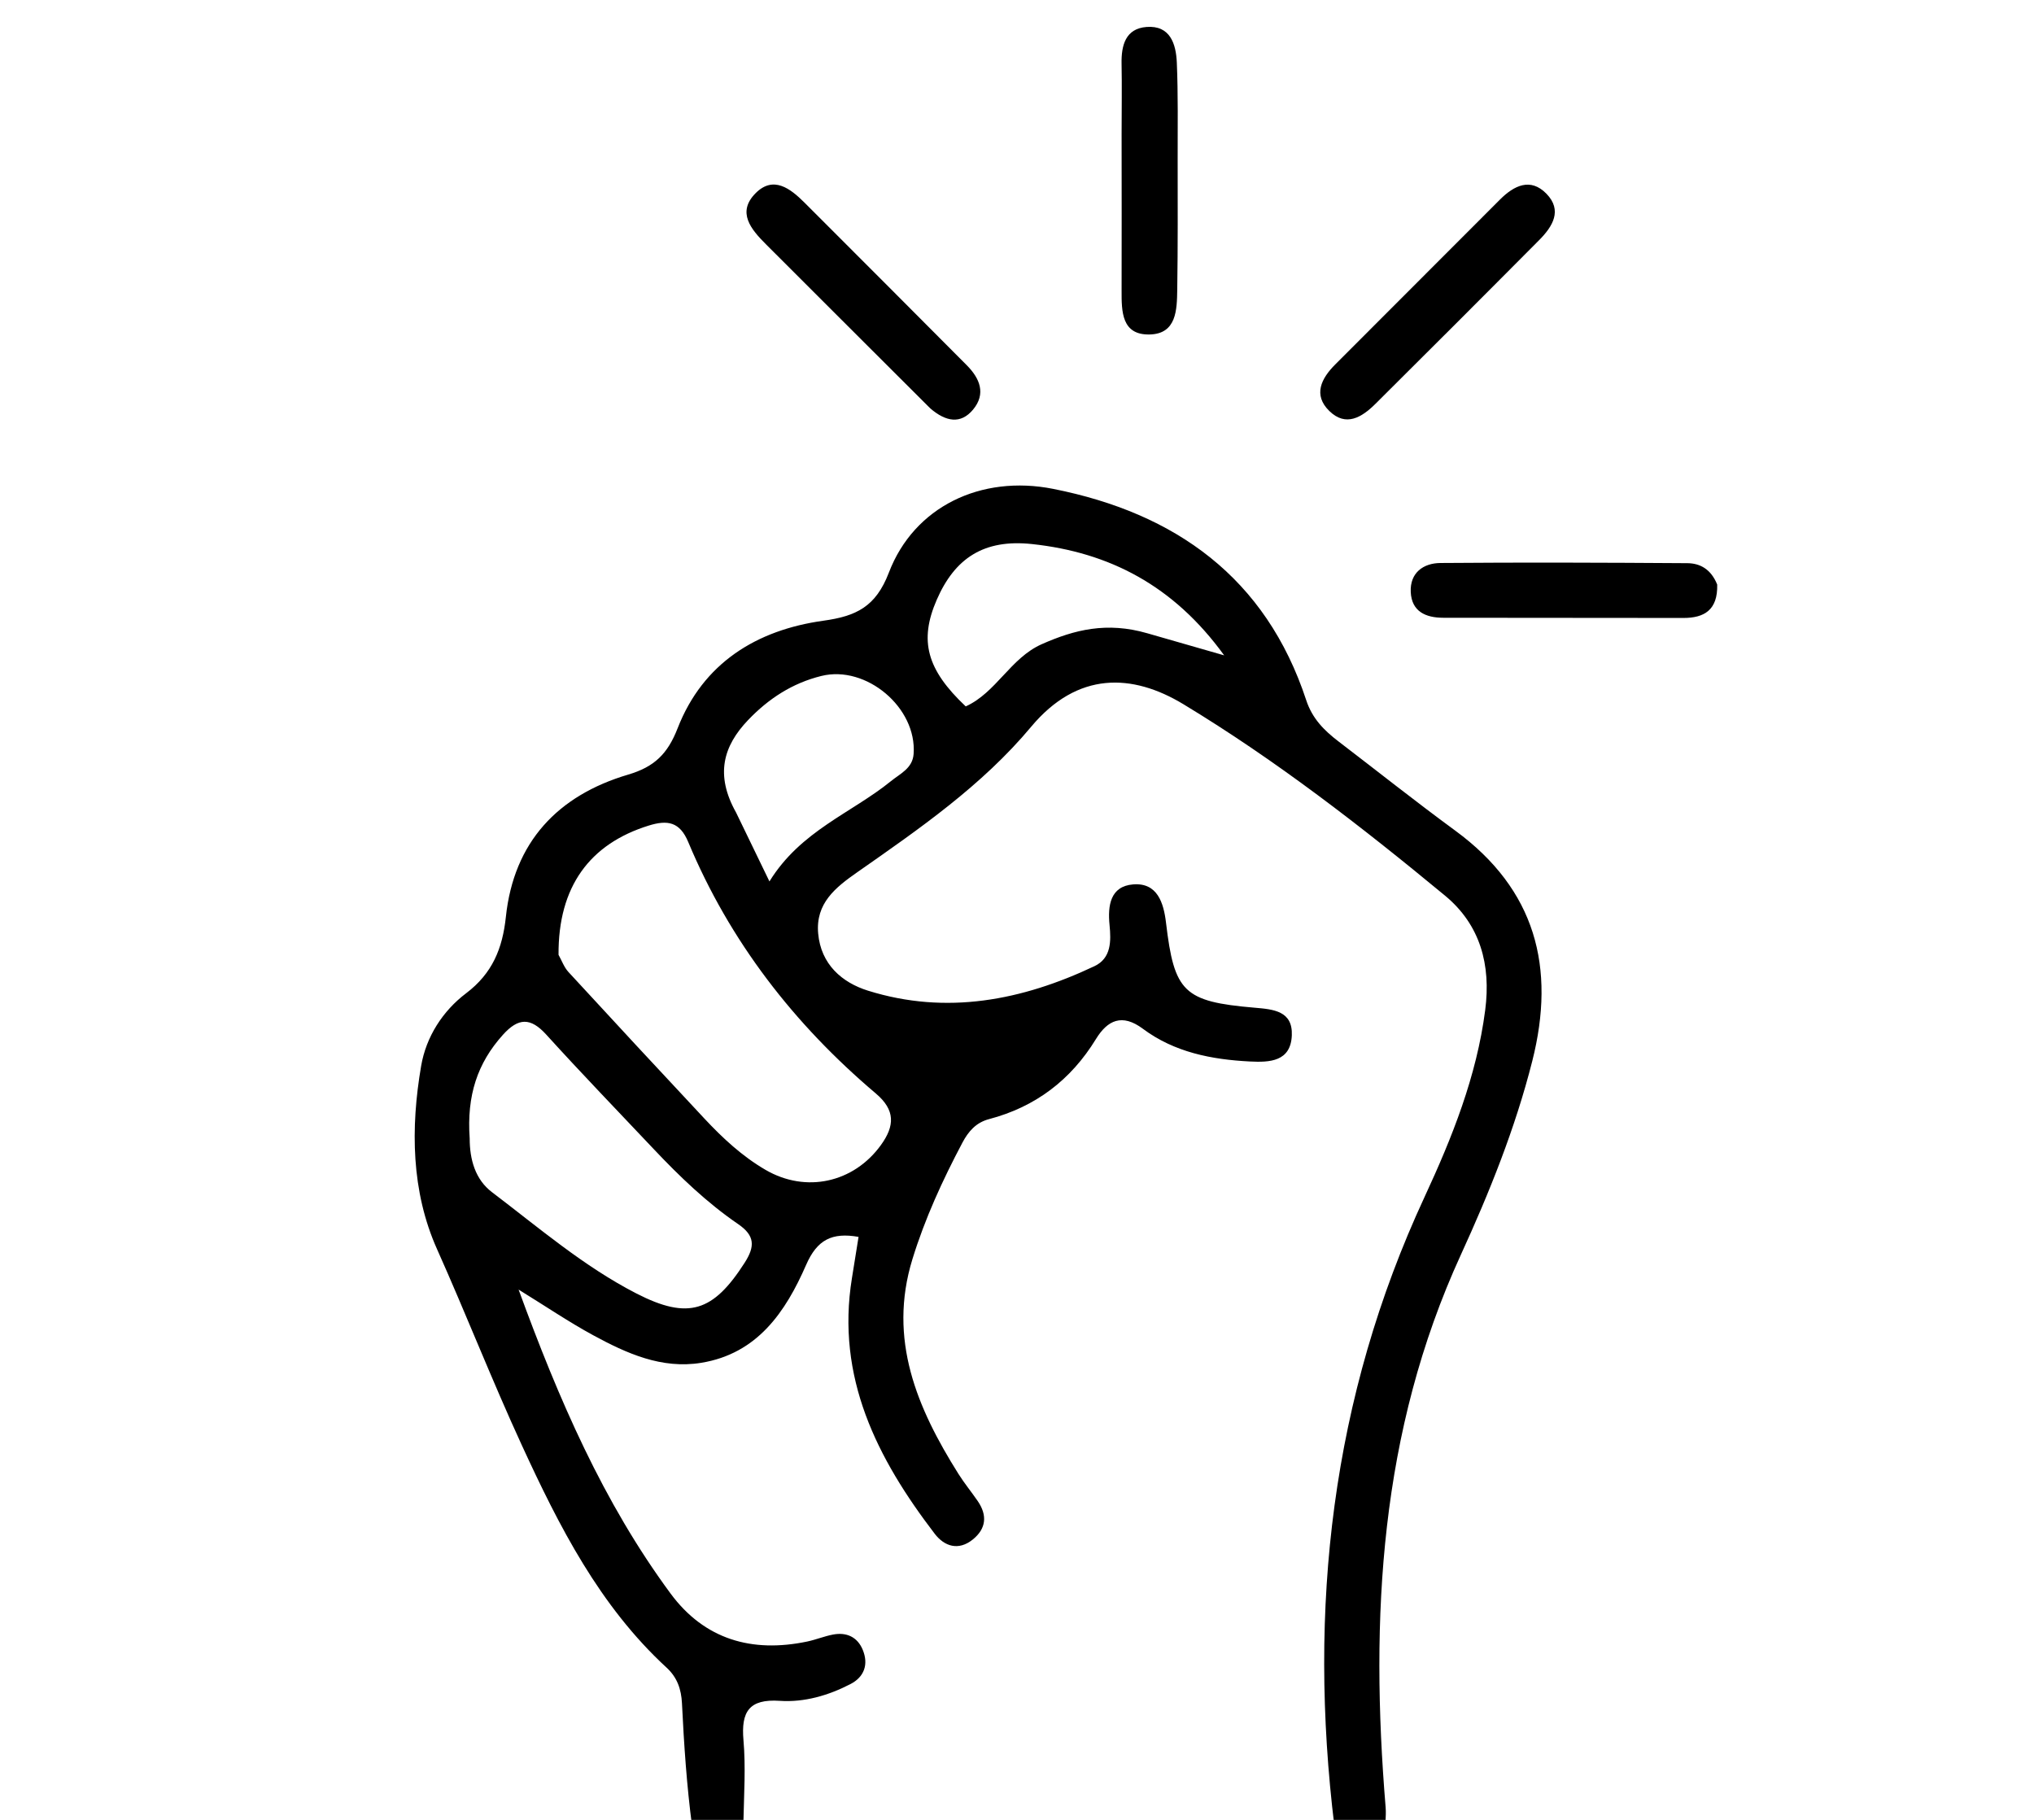 <svg version="1.1" id="Layer_1" xmlns="http://www.w3.org/2000/svg" xmlns:xlink="http://www.w3.org/1999/xlink" x="0px" y="0px"
	 width="100%" viewBox="0 0 304 272" enable-background="new 0 0 304 272" xml:space="preserve">
<path fill="#000000" opacity="1" stroke="none" 
	d="
M199.444,273 
	C195.472,240.424 198.969,208.934 212.915,178.893 
	C217.039,170.008 220.7,160.851 221.978,150.965 
	C222.853,144.202 221.249,138.225 215.97,133.861 
	C203.51,123.561 190.72,113.633 176.881,105.258 
	C169.248,100.638 161.065,100.301 154.107,108.632 
	C146.785,117.399 137.404,123.879 128.112,130.374 
	C124.86,132.647 121.878,135.014 122.283,139.522 
	C122.696,144.129 125.837,146.85 129.73,148.067 
	C141.457,151.733 152.744,149.531 163.583,144.402 
	C166.096,143.213 166.07,140.652 165.832,138.261 
	C165.54,135.339 165.947,132.461 169.351,132.184 
	C172.983,131.888 173.919,134.943 174.27,137.899 
	C175.502,148.28 176.891,149.705 187.511,150.612 
	C190.354,150.854 193.225,151.101 193.074,154.749 
	C192.911,158.671 189.778,158.801 186.815,158.651 
	C181.078,158.361 175.521,157.274 170.813,153.761 
	C167.695,151.434 165.525,152.481 163.797,155.301 
	C160.042,161.427 154.752,165.442 147.822,167.265 
	C145.855,167.782 144.72,169.125 143.842,170.783 
	C140.877,176.385 138.236,182.13 136.368,188.203 
	C132.686,200.174 137.054,210.431 143.243,220.282 
	C144.128,221.69 145.195,222.982 146.135,224.357 
	C147.585,226.476 147.409,228.469 145.392,230.096 
	C143.247,231.824 141.143,231.122 139.698,229.233 
	C131.084,217.97 124.916,205.868 127.332,191.016 
	C127.65,189.066 127.958,187.114 128.319,184.866 
	C124.354,184.166 122.127,185.283 120.484,189.048 
	C117.421,196.064 113.208,202.32 104.798,203.688 
	C98.891,204.649 93.664,202.286 88.664,199.57 
	C85.048,197.606 81.627,195.283 77.509,192.744 
	C83.518,209.189 90.167,224.544 100.218,238.165 
	C105.295,245.044 112.385,247.072 120.63,245.348 
	C121.931,245.077 123.182,244.556 124.485,244.306 
	C126.53,243.912 128.165,244.668 128.955,246.609 
	C129.832,248.761 129.171,250.635 127.115,251.7 
	C123.82,253.407 120.214,254.457 116.541,254.209 
	C111.937,253.899 110.748,255.85 111.118,260.093 
	C111.465,264.062 111.202,268.083 111.104,272.541 
	C108.629,273 106.259,273 103.444,273 
	C102.634,266.86 102.227,260.721 101.926,254.578 
	C101.823,252.47 101.214,250.707 99.636,249.255 
	C89.595,240.014 83.57,228.126 77.989,216 
	C73.54,206.334 69.664,196.416 65.317,186.695 
	C61.466,178.086 61.348,168.586 62.946,159.299 
	C63.693,154.958 66.162,151.103 69.665,148.454 
	C73.598,145.479 75.106,141.759 75.606,137.043 
	C76.79,125.855 83.371,118.886 93.884,115.774 
	C97.809,114.613 99.782,112.685 101.28,108.84 
	C105.075,99.101 113.069,94.161 123.067,92.772 
	C127.963,92.092 130.894,90.697 132.852,85.576 
	C136.606,75.758 146.58,70.918 157.419,73.07 
	C175.681,76.697 189.192,86.327 195.231,104.662 
	C196.132,107.399 197.907,109.177 200.045,110.811 
	C205.863,115.259 211.598,119.819 217.503,124.148 
	C229.5,132.941 232.557,144.582 229.014,158.577 
	C226.47,168.628 222.616,178.203 218.327,187.565 
	C206.22,213.995 204.753,241.786 207.096,270.137 
	C207.151,270.799 207.12,271.467 207.065,272.566 
	C204.629,273 202.259,273 199.444,273 
M83.479,142.708 
	C83.963,143.569 84.303,144.563 84.954,145.271 
	C91.699,152.605 98.48,159.906 105.284,167.186 
	C108.012,170.105 110.934,172.822 114.414,174.847 
	C120.463,178.366 127.59,176.771 131.66,171.143 
	C133.74,168.267 133.831,165.913 130.898,163.43 
	C118.667,153.073 109.066,140.695 102.86,125.843 
	C101.602,122.834 99.779,122.514 96.954,123.392 
	C88.158,126.124 83.412,132.499 83.479,142.708 
M70.2,170.166 
	C70.2,173.303 71.033,176.288 73.529,178.182 
	C80.533,183.496 87.25,189.282 95.115,193.324 
	C102.898,197.323 106.61,196.036 111.289,188.741 
	C112.867,186.282 112.832,184.674 110.321,182.955 
	C105.644,179.754 101.565,175.834 97.681,171.718 
	C92.323,166.04 86.896,160.425 81.652,154.644 
	C79.296,152.046 77.475,152.093 75.158,154.671 
	C71.373,158.881 69.736,163.709 70.2,170.166 
M171.488,94.653 
	C175.004,95.663 178.52,96.674 182.964,97.951 
	C175.405,87.509 165.775,82.552 154.248,81.316 
	C147.031,80.542 142.698,83.44 139.994,89.669 
	C137.353,95.754 138.497,100.075 144.337,105.579 
	C148.901,103.512 151.014,98.356 155.705,96.278 
	C160.572,94.123 165.404,92.89 171.488,94.653 
M110.021,121.457 
	C111.583,124.682 113.145,127.907 115.001,131.74 
	C119.672,124.157 127.268,121.531 133.166,116.746 
	C134.562,115.614 136.389,114.837 136.548,112.693 
	C137.064,105.754 129.456,99.377 122.775,101.026 
	C118.412,102.102 114.869,104.422 111.816,107.613 
	C108.096,111.502 106.847,115.802 110.021,121.457 
z"/>
<path fill="#000000" opacity="1" stroke="none" 
	d="
M167.634,20.007 
	C167.638,16.183 167.694,12.857 167.629,9.533 
	C167.575,6.765 168.227,4.277 171.351,4.031 
	C174.898,3.752 175.77,6.573 175.887,9.358 
	C176.09,14.172 176.008,18.998 176.012,23.82 
	C176.017,30.304 176.049,36.789 175.95,43.273 
	C175.904,46.287 175.866,49.922 171.788,49.993 
	C167.642,50.065 167.623,46.575 167.633,43.451 
	C167.659,35.802 167.637,28.154 167.634,20.007 
z"/>
<path fill="#000000" opacity="1" stroke="none" 
	d="
M256.651,87.37 
	C256.752,91.193 254.693,92.363 251.604,92.361 
	C239.636,92.355 227.668,92.346 215.701,92.331 
	C213.078,92.328 210.986,91.396 210.849,88.491 
	C210.714,85.61 212.723,84.167 215.289,84.146 
	C227.585,84.045 239.882,84.09 252.179,84.173 
	C254.082,84.185 255.721,85.058 256.651,87.37 
z"/>
<path fill="#000000" opacity="1" stroke="none" 
	d="
M139.046,61.043 
	C130.679,52.706 122.584,44.606 114.481,36.513 
	C112.249,34.283 110.079,31.731 112.943,28.863 
	C115.589,26.214 118.123,28.171 120.23,30.275 
	C128.331,38.369 136.422,46.474 144.497,54.594 
	C146.438,56.546 147.406,58.849 145.432,61.22 
	C143.588,63.434 141.376,63.04 139.046,61.043 
z"/>
<path fill="#000000" opacity="1" stroke="none" 
	d="
M217.484,48.484 
	C213.352,52.602 209.473,56.473 205.591,60.341 
	C203.54,62.384 201.153,63.848 198.674,61.422 
	C196.224,59.025 197.476,56.566 199.552,54.484 
	C207.76,46.254 215.974,38.029 224.198,29.814 
	C226.277,27.736 228.744,26.502 231.131,28.957 
	C233.546,31.44 232.072,33.84 230.043,35.886 
	C225.95,40.011 221.839,44.12 217.484,48.484 
z"/>
</svg>